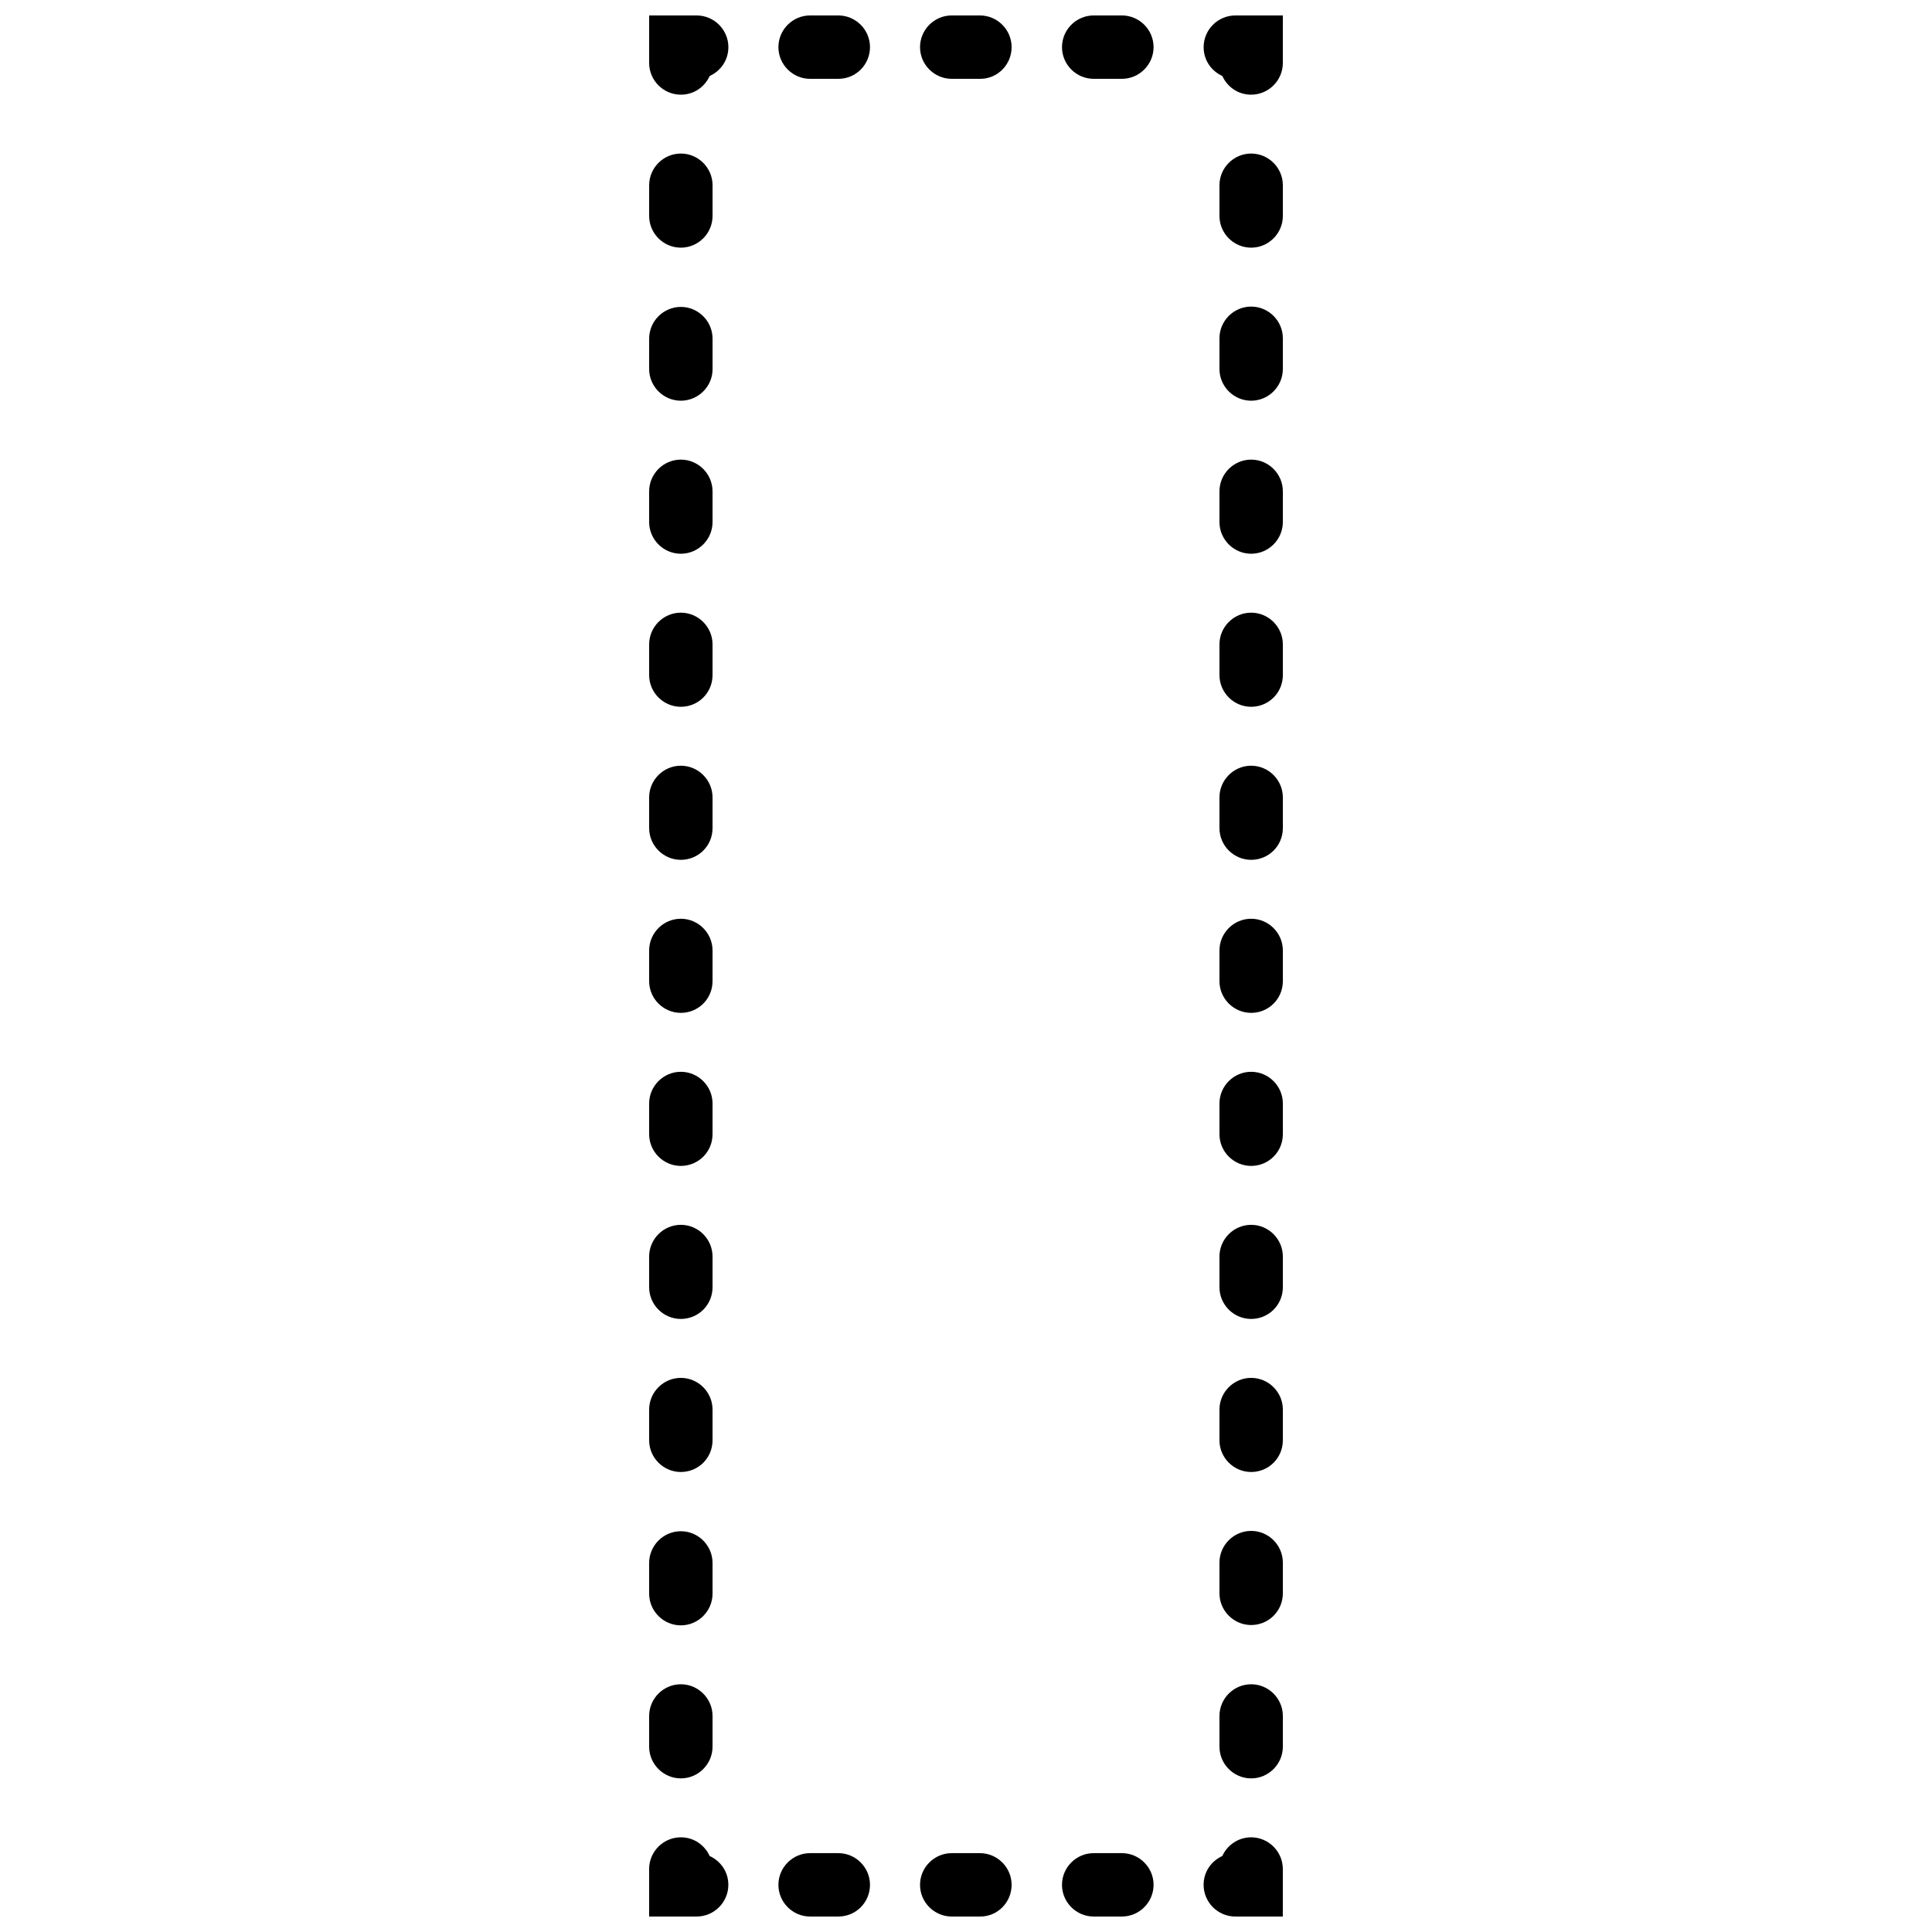 <?xml version="1.0" encoding="UTF-8"?>
<!-- Uploaded to: ICON Repo, www.iconrepo.com, Generator: ICON Repo Mixer Tools -->
<svg width="800px" height="800px" version="1.1" viewBox="144 144 512 512" xmlns="http://www.w3.org/2000/svg">
 <defs>
  <clipPath id="f">
   <path d="m462 630h22v21.902h-22z"/>
  </clipPath>
  <clipPath id="e">
   <path d="m350 635h100v16.902h-100z"/>
  </clipPath>
  <clipPath id="d">
   <path d="m316 630h22v21.902h-22z"/>
  </clipPath>
  <clipPath id="c">
   <path d="m316 148.09h22v21.906h-22z"/>
  </clipPath>
  <clipPath id="b">
   <path d="m350 148.09h100v16.906h-100z"/>
  </clipPath>
  <clipPath id="a">
   <path d="m462 148.09h22v21.906h-22z"/>
  </clipPath>
 </defs>
 <g clip-path="url(#f)">
  <path d="m483.96 651.9h-12.594c-4.617 0-8.398-3.777-8.398-8.398 0-3.441 2.016-6.297 4.953-7.641 1.344-2.938 4.281-4.953 7.641-4.953 4.617 0 8.398 3.777 8.398 8.398z"/>
 </g>
 <g clip-path="url(#e)">
  <path d="m441.31 651.9h-7.473c-4.617 0-8.398-3.777-8.398-8.398 0-4.617 3.777-8.398 8.398-8.398h7.473c4.617 0 8.398 3.777 8.398 8.398-0.004 4.621-3.781 8.398-8.398 8.398zm-37.535 0h-7.559c-4.617 0-8.398-3.777-8.398-8.398 0-4.617 3.777-8.398 8.398-8.398h7.473c4.617 0 8.398 3.777 8.398 8.398s-3.695 8.398-8.312 8.398zm-37.617 0h-7.473c-4.617 0-8.398-3.777-8.398-8.398 0-4.617 3.777-8.398 8.398-8.398h7.473c4.617 0 8.398 3.777 8.398 8.398-0.004 4.621-3.695 8.398-8.398 8.398z"/>
 </g>
 <g clip-path="url(#d)">
  <path d="m328.62 651.9h-12.594v-12.594c0-4.617 3.777-8.398 8.398-8.398 3.441 0 6.297 2.016 7.641 4.953 2.938 1.344 4.953 4.199 4.953 7.644 0 4.617-3.781 8.395-8.398 8.395z"/>
 </g>
 <path d="m324.43 615.29c-4.617 0-8.398-3.777-8.398-8.398v-8.145c0-4.617 3.777-8.398 8.398-8.398 4.617 0 8.398 3.777 8.398 8.398v8.145c0 4.621-3.777 8.398-8.398 8.398zm0-40.555c-4.617 0-8.398-3.777-8.398-8.398v-8.145c0-4.617 3.777-8.398 8.398-8.398 4.617 0 8.398 3.777 8.398 8.398v8.145c0 4.617-3.777 8.398-8.398 8.398zm0-40.641c-4.617 0-8.398-3.777-8.398-8.398v-8.145c0-4.617 3.777-8.398 8.398-8.398 4.617 0 8.398 3.777 8.398 8.398v8.145c0 4.703-3.777 8.398-8.398 8.398zm0-40.559c-4.617 0-8.398-3.777-8.398-8.398v-8.145c0-4.617 3.777-8.398 8.398-8.398 4.617 0 8.398 3.777 8.398 8.398v8.145c0 4.703-3.777 8.398-8.398 8.398zm0-40.555c-4.617 0-8.398-3.777-8.398-8.398v-8.145c0-4.617 3.777-8.398 8.398-8.398 4.617 0 8.398 3.777 8.398 8.398v8.145c0 4.703-3.777 8.398-8.398 8.398zm0-40.559c-4.617 0-8.398-3.777-8.398-8.398v-8.145c0-4.617 3.777-8.398 8.398-8.398 4.617 0 8.398 3.777 8.398 8.398v8.145c0 4.703-3.777 8.398-8.398 8.398zm0-40.555c-4.617 0-8.398-3.777-8.398-8.398v-8.145c0-4.617 3.777-8.398 8.398-8.398 4.617 0 8.398 3.777 8.398 8.398v8.145c0 4.703-3.777 8.398-8.398 8.398zm0-40.559c-4.617 0-8.398-3.777-8.398-8.398v-8.145c0-4.617 3.777-8.398 8.398-8.398 4.617 0 8.398 3.777 8.398 8.398v8.145c0 4.703-3.777 8.398-8.398 8.398zm0-40.559c-4.617 0-8.398-3.777-8.398-8.398v-8.145c0-4.617 3.777-8.398 8.398-8.398 4.617 0 8.398 3.777 8.398 8.398v8.145c0 4.621-3.777 8.398-8.398 8.398zm0-40.555c-4.617 0-8.398-3.777-8.398-8.398l0.004-8.059c0-4.617 3.777-8.398 8.398-8.398 4.617 0 8.398 3.777 8.398 8.398v8.145c-0.004 4.535-3.781 8.312-8.402 8.312zm0-40.559c-4.617 0-8.398-3.777-8.398-8.398l0.004-8.141c0-4.617 3.777-8.398 8.398-8.398 4.617 0 8.398 3.777 8.398 8.398v8.145c-0.004 4.617-3.781 8.395-8.402 8.395z"/>
 <g clip-path="url(#c)">
  <path d="m324.43 169.09c-4.617 0-8.398-3.777-8.398-8.398l0.004-12.594h12.594c4.617 0 8.398 3.777 8.398 8.398 0 3.441-2.016 6.297-4.953 7.641-1.344 2.938-4.199 4.953-7.644 4.953z"/>
 </g>
 <g clip-path="url(#b)">
  <path d="m441.31 164.89h-7.473c-4.617 0-8.398-3.777-8.398-8.398 0-4.617 3.777-8.398 8.398-8.398h7.473c4.617 0 8.398 3.777 8.398 8.398-0.004 4.621-3.781 8.398-8.398 8.398zm-37.535 0h-7.559c-4.617 0-8.398-3.777-8.398-8.398 0-4.617 3.777-8.398 8.398-8.398h7.473c4.617 0 8.398 3.777 8.398 8.398 0 4.621-3.695 8.398-8.312 8.398zm-37.617 0h-7.473c-4.617 0-8.398-3.777-8.398-8.398 0-4.617 3.777-8.398 8.398-8.398h7.473c4.617 0 8.398 3.777 8.398 8.398-0.004 4.621-3.695 8.398-8.398 8.398z"/>
 </g>
 <g clip-path="url(#a)">
  <path d="m475.57 169.09c-3.441 0-6.297-2.016-7.641-4.953-2.941-1.344-4.953-4.199-4.953-7.641 0-4.617 3.777-8.398 8.398-8.398h12.59v12.594c0 4.621-3.777 8.398-8.395 8.398z"/>
 </g>
 <path d="m475.57 615.29c-4.617 0-8.398-3.777-8.398-8.398v-8.145c0-4.617 3.777-8.398 8.398-8.398 4.617 0 8.398 3.777 8.398 8.398v8.145c-0.004 4.621-3.781 8.398-8.398 8.398zm0-40.641c-4.617 0-8.398-3.777-8.398-8.398v-8.145c0-4.617 3.777-8.398 8.398-8.398 4.617 0 8.398 3.777 8.398 8.398v8.145c-0.004 4.703-3.781 8.398-8.398 8.398zm0-40.555c-4.617 0-8.398-3.777-8.398-8.398v-8.145c0-4.617 3.777-8.398 8.398-8.398 4.617 0 8.398 3.777 8.398 8.398v8.145c-0.004 4.703-3.781 8.398-8.398 8.398zm0-40.559c-4.617 0-8.398-3.777-8.398-8.398v-8.145c0-4.617 3.777-8.398 8.398-8.398 4.617 0 8.398 3.777 8.398 8.398v8.145c-0.004 4.703-3.781 8.398-8.398 8.398zm0-40.555c-4.617 0-8.398-3.777-8.398-8.398v-8.145c0-4.617 3.777-8.398 8.398-8.398 4.617 0 8.398 3.777 8.398 8.398v8.145c-0.004 4.703-3.781 8.398-8.398 8.398zm0-40.559c-4.617 0-8.398-3.777-8.398-8.398v-8.145c0-4.617 3.777-8.398 8.398-8.398 4.617 0 8.398 3.777 8.398 8.398v8.145c-0.004 4.703-3.781 8.398-8.398 8.398zm0-40.555c-4.617 0-8.398-3.777-8.398-8.398v-8.145c0-4.617 3.777-8.398 8.398-8.398 4.617 0 8.398 3.777 8.398 8.398v8.145c-0.004 4.703-3.781 8.398-8.398 8.398zm0-40.559c-4.617 0-8.398-3.777-8.398-8.398v-8.145c0-4.617 3.777-8.398 8.398-8.398 4.617 0 8.398 3.777 8.398 8.398v8.145c-0.004 4.703-3.781 8.398-8.398 8.398zm0-40.559c-4.617 0-8.398-3.777-8.398-8.398v-8.145c0-4.617 3.777-8.398 8.398-8.398 4.617 0 8.398 3.777 8.398 8.398v8.145c-0.004 4.621-3.781 8.398-8.398 8.398zm0-40.555c-4.617 0-8.398-3.777-8.398-8.398v-8.145c0-4.617 3.777-8.398 8.398-8.398 4.617 0 8.398 3.777 8.398 8.398v8.145c-0.004 4.621-3.781 8.398-8.398 8.398zm0-40.559c-4.617 0-8.398-3.777-8.398-8.398v-8.141c0-4.617 3.777-8.398 8.398-8.398 4.617 0 8.398 3.777 8.398 8.398v8.145c-0.004 4.617-3.781 8.395-8.398 8.395z"/>
</svg>